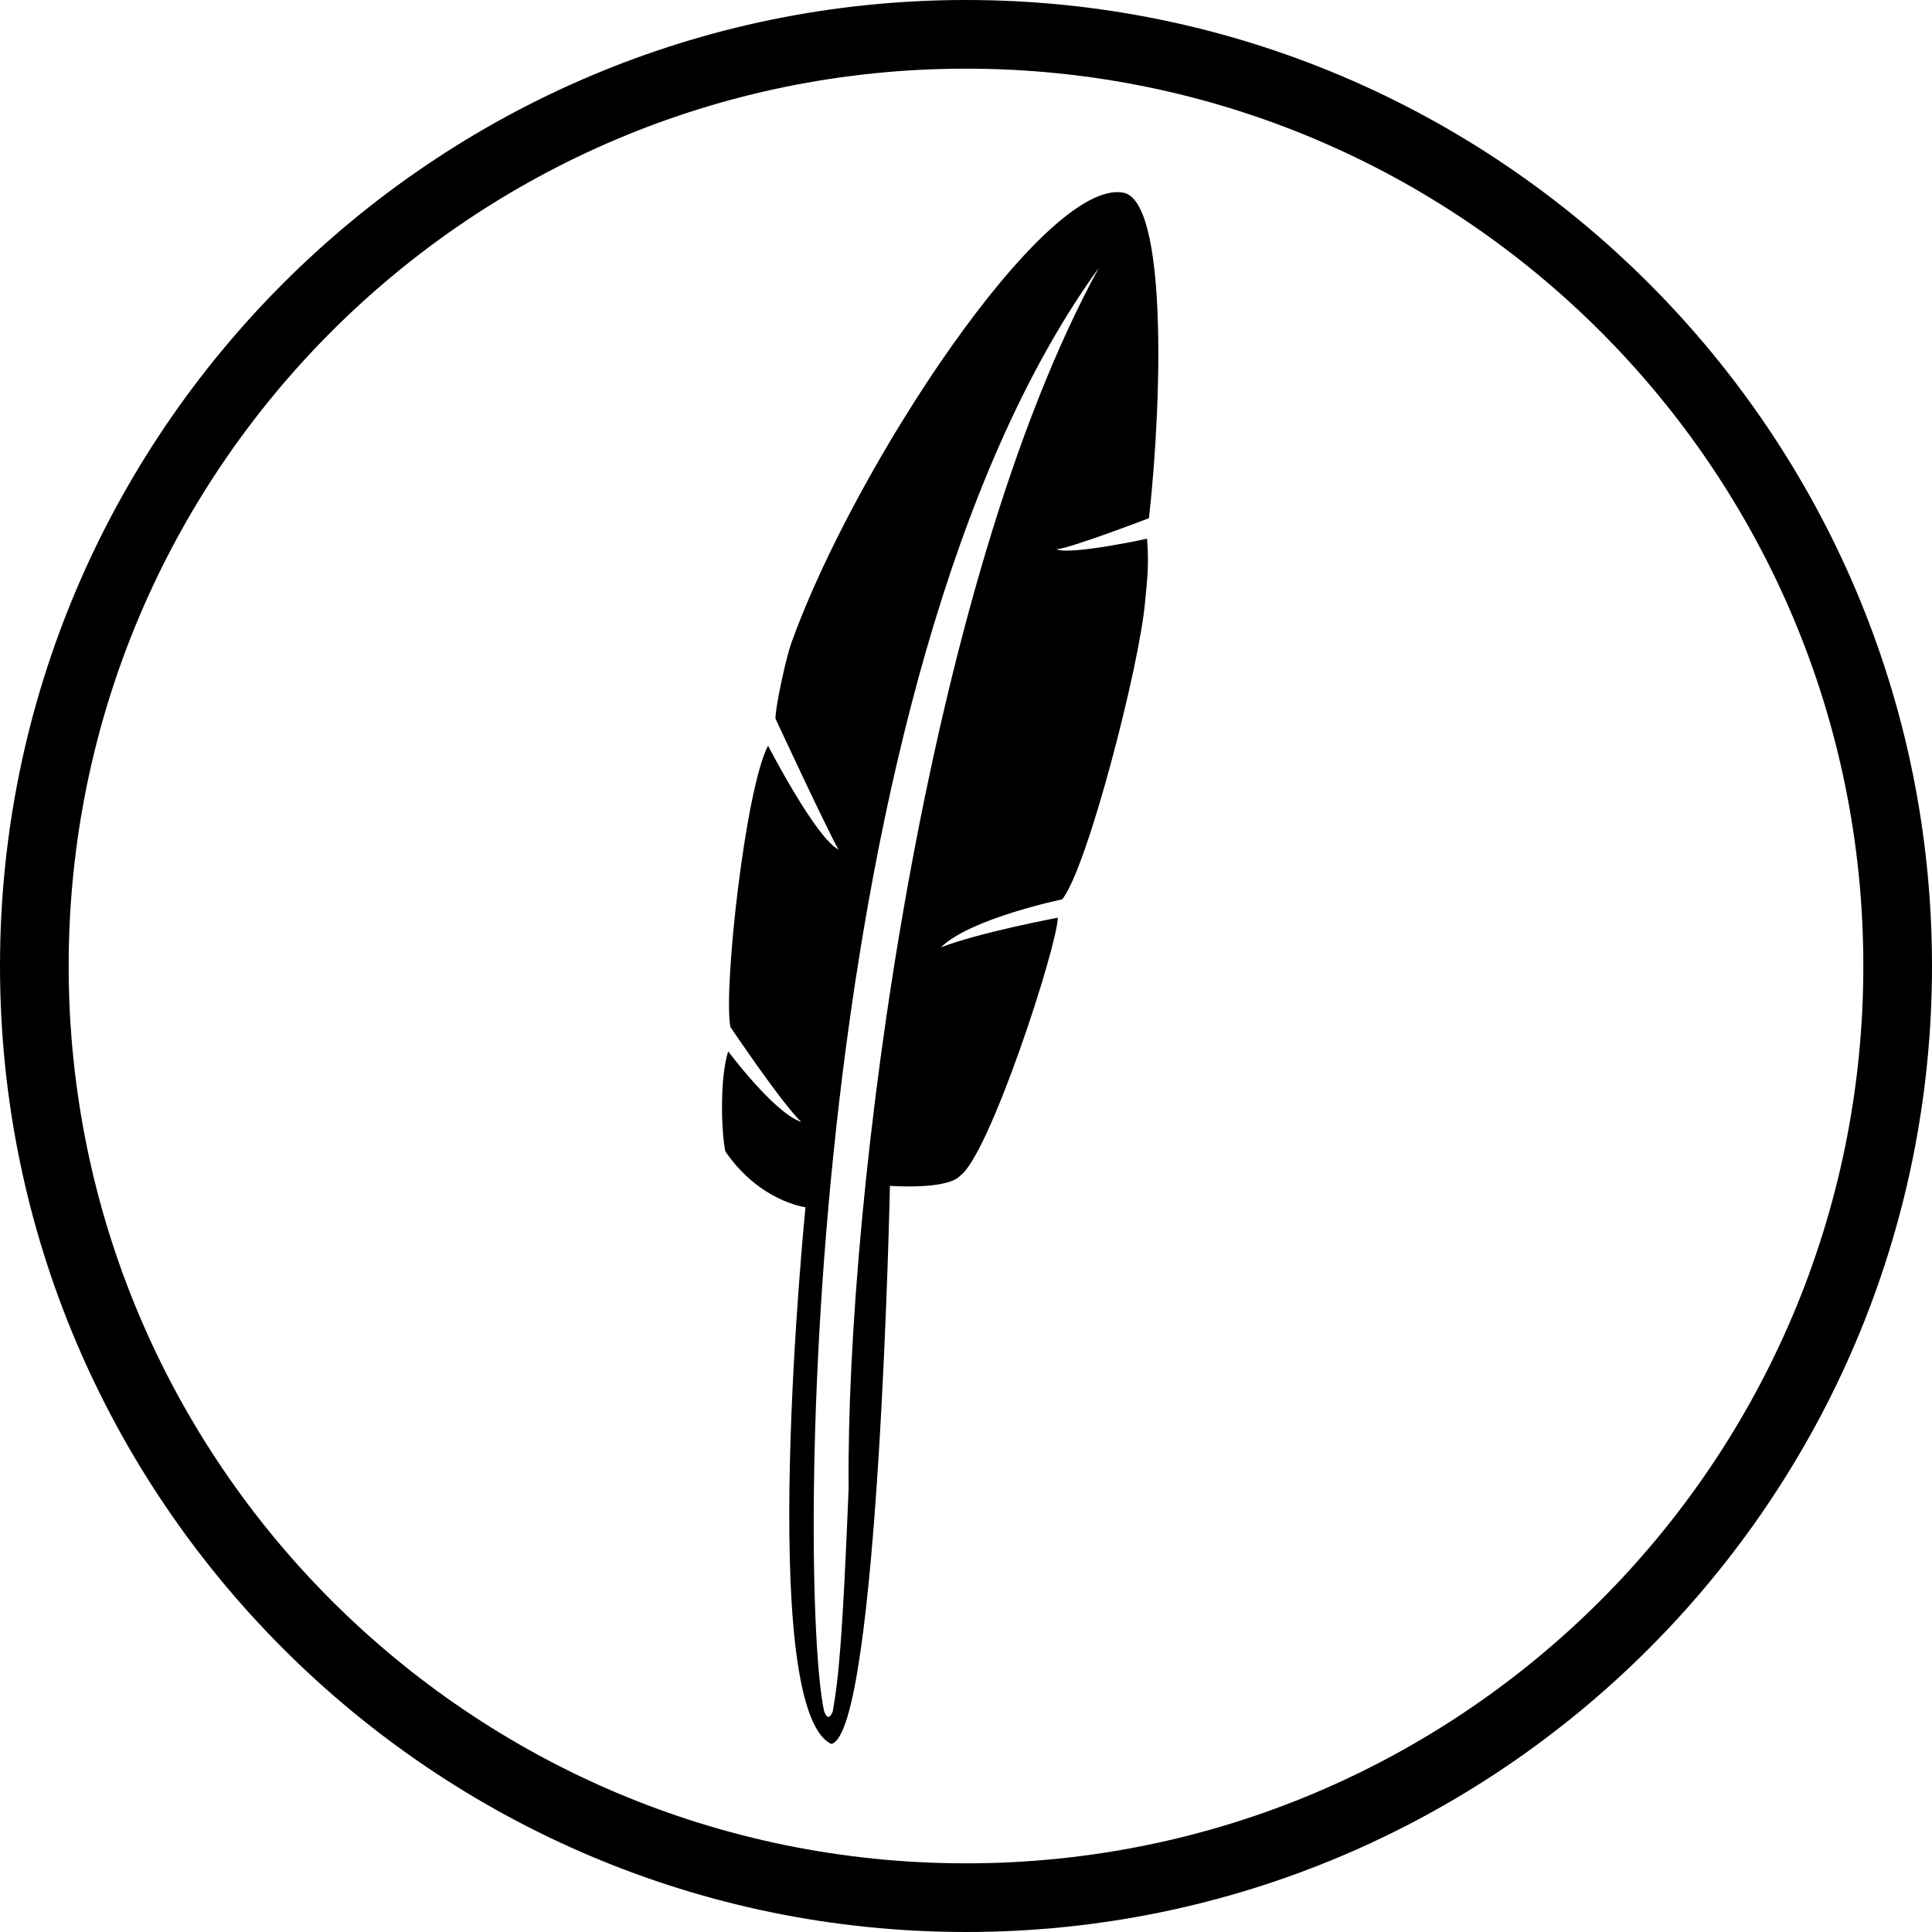 <svg width="24" height="24" viewBox="0 0 24 24" fill="none" xmlns="http://www.w3.org/2000/svg">
<g clip-path="url(#clip0_16754_92073)">
<path d="M12 0.853C18.156 0.853 23.147 5.844 23.147 12C23.147 18.156 18.156 23.147 12 23.147C5.844 23.147 0.853 18.156 0.853 12C0.853 5.844 5.844 0.853 12 0.853ZM12 0C5.383 0 0 5.383 0 12C0 18.617 5.383 24 12 24C18.617 24 24 18.617 24 12C24 5.383 18.617 0 12 0ZM13.953 2.393C12.975 2.215 10.611 5.806 9.828 7.993C9.769 8.159 9.633 8.766 9.633 8.926C9.633 8.926 10.245 10.244 10.415 10.553C10.13 10.405 9.541 9.263 9.541 9.263C9.257 9.806 8.984 12.295 9.073 12.757C9.073 12.757 9.707 13.701 9.953 13.937C9.615 13.824 9.046 13.06 9.046 13.06C8.939 13.388 8.96 14.073 9.011 14.304C9.437 14.926 10.006 14.997 10.006 14.997C10.006 14.997 9.384 21.202 10.326 21.664C10.913 21.54 11.055 14.731 11.055 14.731C11.055 14.731 11.766 14.784 11.926 14.606C12.288 14.357 13.129 11.773 13.141 11.4C13.141 11.4 12.165 11.583 11.689 11.768C12.048 11.411 13.194 11.172 13.194 11.172C13.504 10.799 14.158 8.262 14.224 7.479C14.241 7.283 14.279 7.043 14.249 6.692C14.249 6.692 13.318 6.896 13.123 6.825C13.32 6.803 14.273 6.437 14.273 6.437C14.442 4.917 14.494 2.491 13.953 2.393ZM10.542 18.489C10.468 20.317 10.421 20.833 10.344 21.264C10.308 21.344 10.273 21.358 10.237 21.255C9.911 19.756 9.935 8.464 13.651 3.326C11.49 7.272 10.507 14.845 10.542 18.489Z" fill="black"/>
</g>
<defs>
<clipPath id="clip0_16754_92073">
<rect width="24" height="24" fill="white"/>
</clipPath>
</defs>
</svg>
